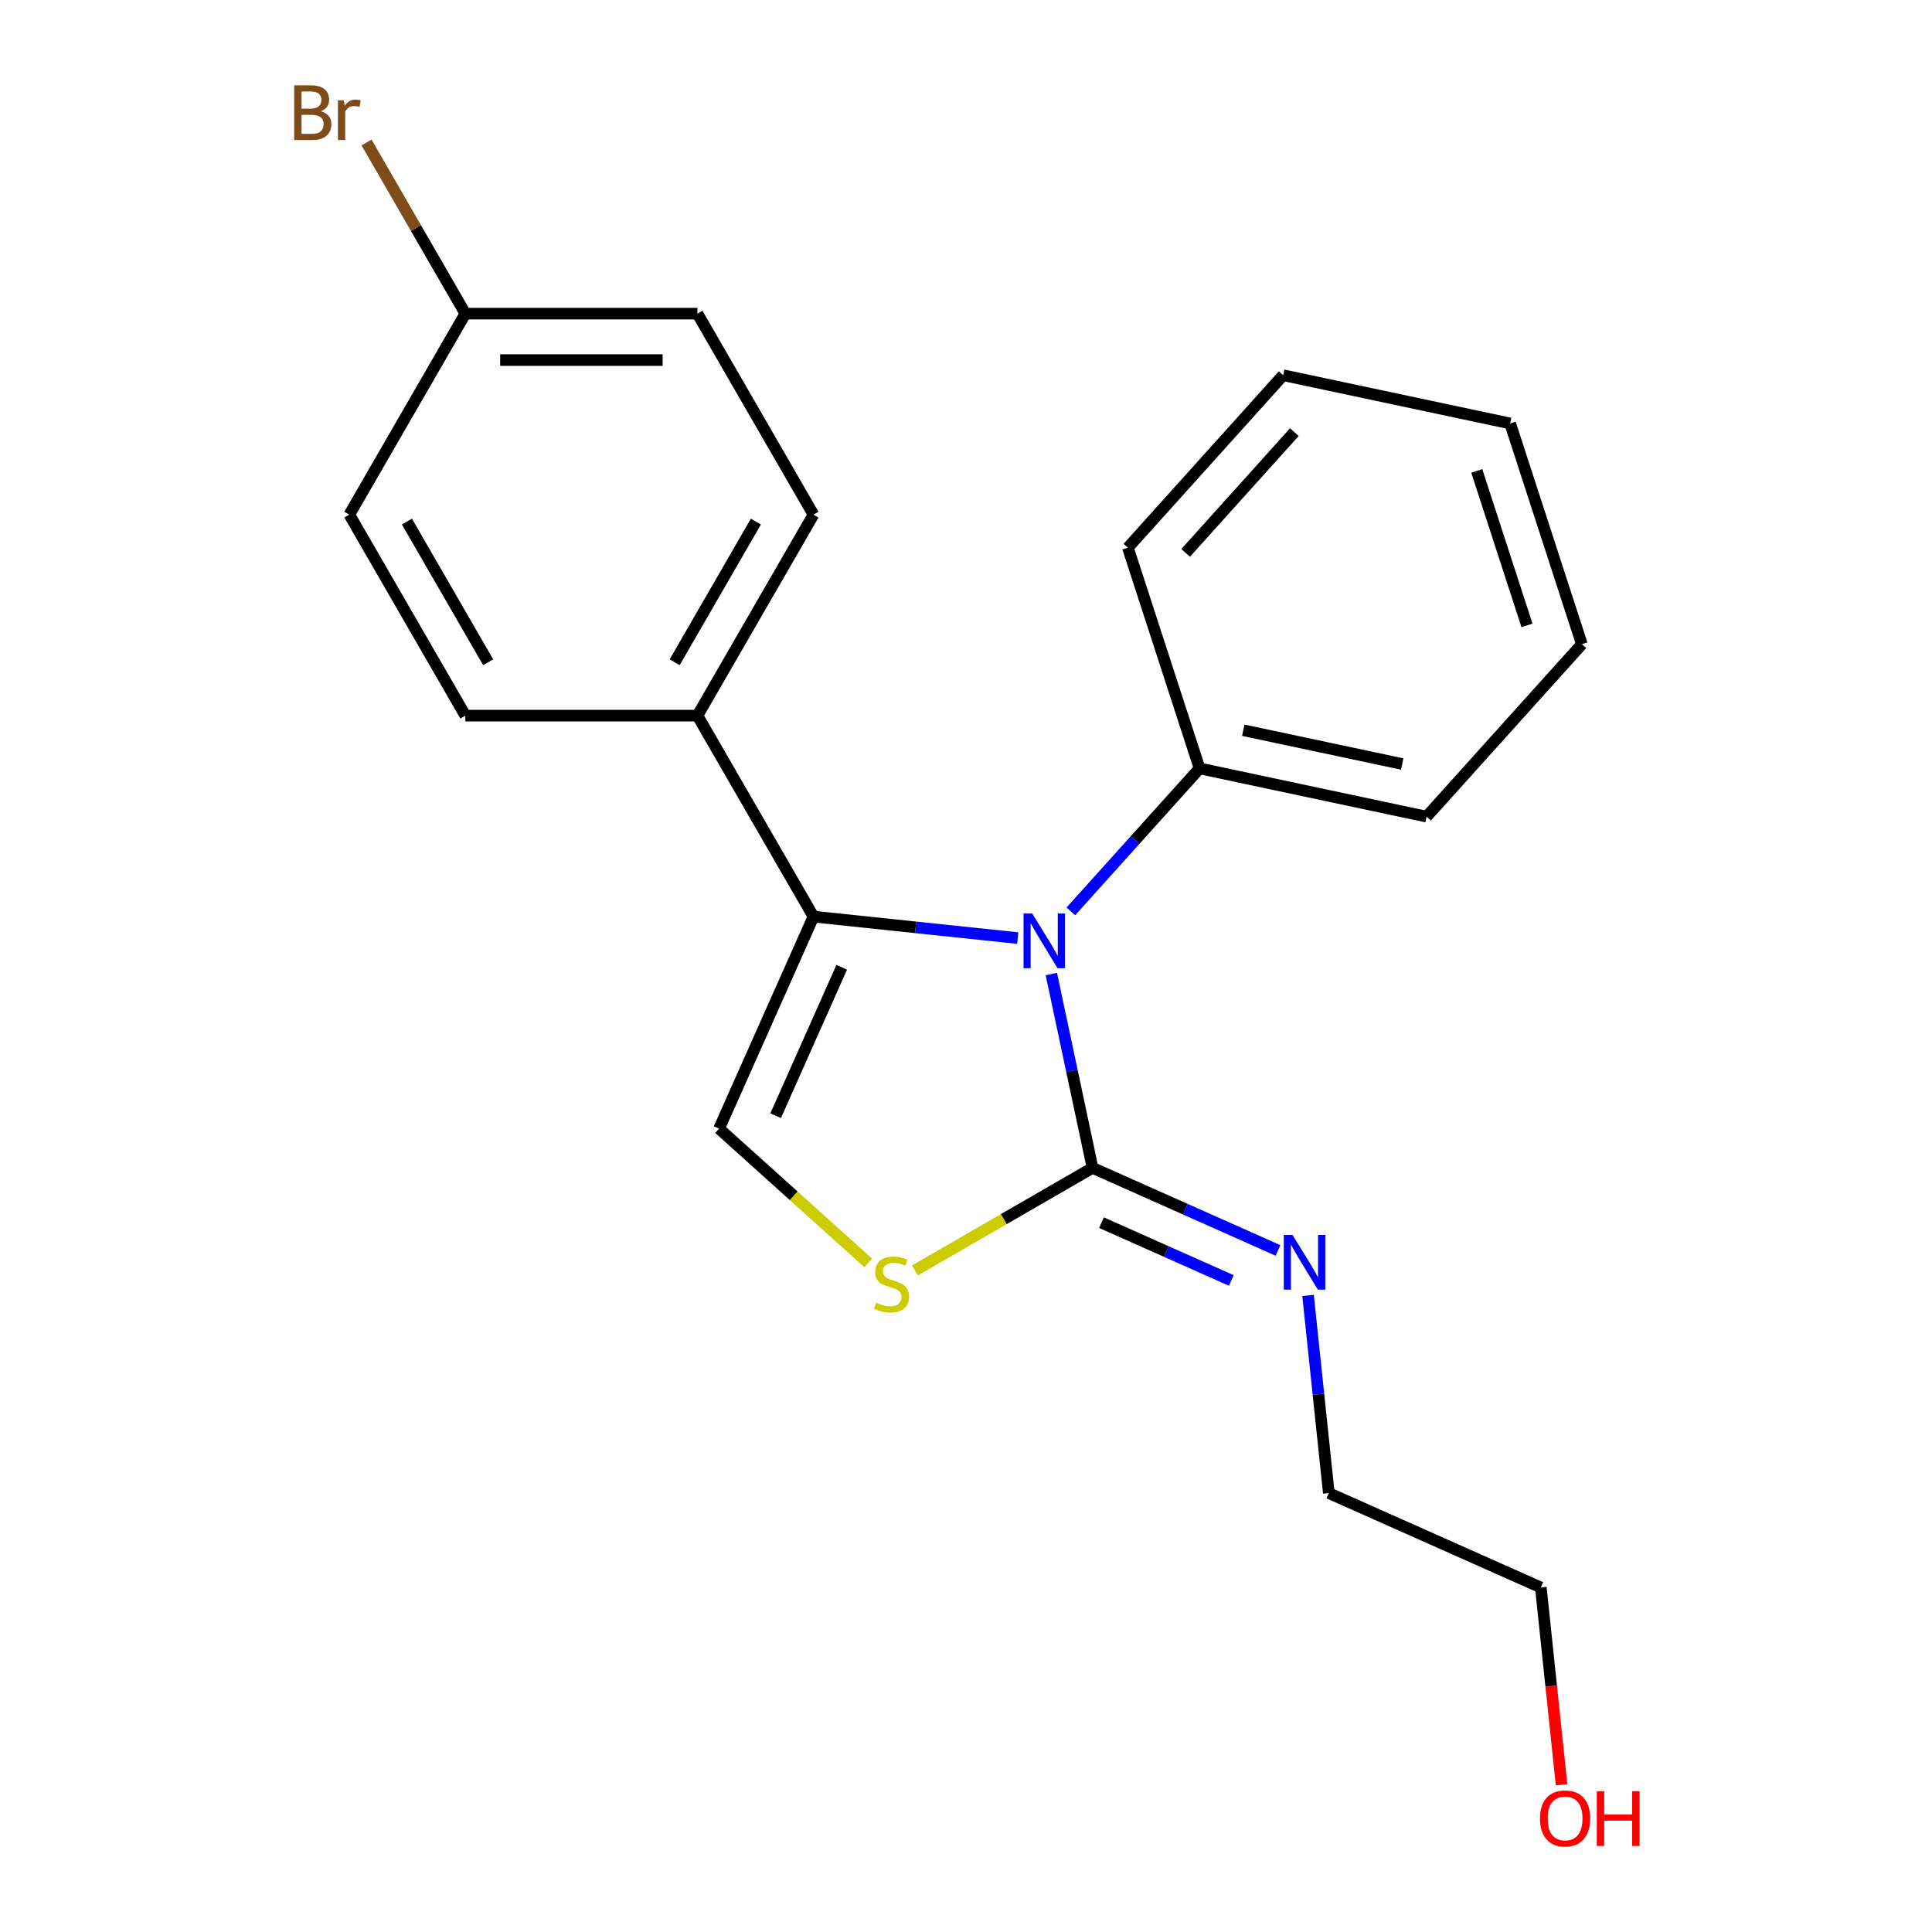 <?xml version='1.0' encoding='iso-8859-1'?>
<svg version='1.1' baseProfile='full'
              xmlns='http://www.w3.org/2000/svg'
                      xmlns:rdkit='http://www.rdkit.org/xml'
                      xmlns:xlink='http://www.w3.org/1999/xlink'
                  xml:space='preserve'
width='1000px' height='1000px' viewBox='0 0 1000 1000'>
<!-- END OF HEADER -->
<rect style='opacity:1.0;fill:#FFFFFF;stroke:none' width='1000' height='1000' x='0' y='0'> </rect>
<path class='bond-0' d='M 526.78,485.548 L 473.919,479.992' style='fill:none;fill-rule:evenodd;stroke:#0000FF;stroke-width:6px;stroke-linecap:butt;stroke-linejoin:miter;stroke-opacity:1' />
<path class='bond-0' d='M 473.919,479.992 L 421.058,474.436' style='fill:none;fill-rule:evenodd;stroke:#000000;stroke-width:6px;stroke-linecap:butt;stroke-linejoin:miter;stroke-opacity:1' />
<path class='bond-1' d='M 544.171,504.155 L 554.835,554.323' style='fill:none;fill-rule:evenodd;stroke:#0000FF;stroke-width:6px;stroke-linecap:butt;stroke-linejoin:miter;stroke-opacity:1' />
<path class='bond-1' d='M 554.835,554.323 L 565.498,604.491' style='fill:none;fill-rule:evenodd;stroke:#000000;stroke-width:6px;stroke-linecap:butt;stroke-linejoin:miter;stroke-opacity:1' />
<path class='bond-6' d='M 554.266,471.729 L 587.584,434.726' style='fill:none;fill-rule:evenodd;stroke:#0000FF;stroke-width:6px;stroke-linecap:butt;stroke-linejoin:miter;stroke-opacity:1' />
<path class='bond-6' d='M 587.584,434.726 L 620.901,397.723' style='fill:none;fill-rule:evenodd;stroke:#000000;stroke-width:6px;stroke-linecap:butt;stroke-linejoin:miter;stroke-opacity:1' />
<path class='bond-3' d='M 421.058,474.436 L 372.199,584.174' style='fill:none;fill-rule:evenodd;stroke:#000000;stroke-width:6px;stroke-linecap:butt;stroke-linejoin:miter;stroke-opacity:1' />
<path class='bond-3' d='M 435.677,500.668 L 401.476,577.485' style='fill:none;fill-rule:evenodd;stroke:#000000;stroke-width:6px;stroke-linecap:butt;stroke-linejoin:miter;stroke-opacity:1' />
<path class='bond-4' d='M 421.058,474.436 L 360.996,370.406' style='fill:none;fill-rule:evenodd;stroke:#000000;stroke-width:6px;stroke-linecap:butt;stroke-linejoin:miter;stroke-opacity:1' />
<path class='bond-2' d='M 565.498,604.491 L 519.525,631.033' style='fill:none;fill-rule:evenodd;stroke:#000000;stroke-width:6px;stroke-linecap:butt;stroke-linejoin:miter;stroke-opacity:1' />
<path class='bond-2' d='M 519.525,631.033 L 473.551,657.576' style='fill:none;fill-rule:evenodd;stroke:#CCCC00;stroke-width:6px;stroke-linecap:butt;stroke-linejoin:miter;stroke-opacity:1' />
<path class='bond-5' d='M 565.498,604.491 L 613.496,625.861' style='fill:none;fill-rule:evenodd;stroke:#000000;stroke-width:6px;stroke-linecap:butt;stroke-linejoin:miter;stroke-opacity:1' />
<path class='bond-5' d='M 613.496,625.861 L 661.493,647.23' style='fill:none;fill-rule:evenodd;stroke:#0000FF;stroke-width:6px;stroke-linecap:butt;stroke-linejoin:miter;stroke-opacity:1' />
<path class='bond-5' d='M 570.126,632.849 L 603.724,647.808' style='fill:none;fill-rule:evenodd;stroke:#000000;stroke-width:6px;stroke-linecap:butt;stroke-linejoin:miter;stroke-opacity:1' />
<path class='bond-5' d='M 603.724,647.808 L 637.322,662.767' style='fill:none;fill-rule:evenodd;stroke:#0000FF;stroke-width:6px;stroke-linecap:butt;stroke-linejoin:miter;stroke-opacity:1' />
<path class='bond-21' d='M 449.385,653.673 L 410.792,618.923' style='fill:none;fill-rule:evenodd;stroke:#CCCC00;stroke-width:6px;stroke-linecap:butt;stroke-linejoin:miter;stroke-opacity:1' />
<path class='bond-21' d='M 410.792,618.923 L 372.199,584.174' style='fill:none;fill-rule:evenodd;stroke:#000000;stroke-width:6px;stroke-linecap:butt;stroke-linejoin:miter;stroke-opacity:1' />
<path class='bond-7' d='M 360.996,370.406 L 421.058,266.376' style='fill:none;fill-rule:evenodd;stroke:#000000;stroke-width:6px;stroke-linecap:butt;stroke-linejoin:miter;stroke-opacity:1' />
<path class='bond-7' d='M 349.2,342.789 L 391.243,269.969' style='fill:none;fill-rule:evenodd;stroke:#000000;stroke-width:6px;stroke-linecap:butt;stroke-linejoin:miter;stroke-opacity:1' />
<path class='bond-8' d='M 360.996,370.406 L 240.873,370.406' style='fill:none;fill-rule:evenodd;stroke:#000000;stroke-width:6px;stroke-linecap:butt;stroke-linejoin:miter;stroke-opacity:1' />
<path class='bond-14' d='M 677.04,670.512 L 682.416,721.663' style='fill:none;fill-rule:evenodd;stroke:#0000FF;stroke-width:6px;stroke-linecap:butt;stroke-linejoin:miter;stroke-opacity:1' />
<path class='bond-14' d='M 682.416,721.663 L 687.793,772.814' style='fill:none;fill-rule:evenodd;stroke:#000000;stroke-width:6px;stroke-linecap:butt;stroke-linejoin:miter;stroke-opacity:1' />
<path class='bond-15' d='M 620.901,397.723 L 738.4,422.698' style='fill:none;fill-rule:evenodd;stroke:#000000;stroke-width:6px;stroke-linecap:butt;stroke-linejoin:miter;stroke-opacity:1' />
<path class='bond-15' d='M 643.521,377.97 L 725.77,395.452' style='fill:none;fill-rule:evenodd;stroke:#000000;stroke-width:6px;stroke-linecap:butt;stroke-linejoin:miter;stroke-opacity:1' />
<path class='bond-16' d='M 620.901,397.723 L 583.781,283.479' style='fill:none;fill-rule:evenodd;stroke:#000000;stroke-width:6px;stroke-linecap:butt;stroke-linejoin:miter;stroke-opacity:1' />
<path class='bond-11' d='M 421.058,266.376 L 360.996,162.347' style='fill:none;fill-rule:evenodd;stroke:#000000;stroke-width:6px;stroke-linecap:butt;stroke-linejoin:miter;stroke-opacity:1' />
<path class='bond-10' d='M 240.873,370.406 L 180.811,266.376' style='fill:none;fill-rule:evenodd;stroke:#000000;stroke-width:6px;stroke-linecap:butt;stroke-linejoin:miter;stroke-opacity:1' />
<path class='bond-10' d='M 252.67,342.789 L 210.627,269.969' style='fill:none;fill-rule:evenodd;stroke:#000000;stroke-width:6px;stroke-linecap:butt;stroke-linejoin:miter;stroke-opacity:1' />
<path class='bond-9' d='M 240.873,162.347 L 180.811,266.376' style='fill:none;fill-rule:evenodd;stroke:#000000;stroke-width:6px;stroke-linecap:butt;stroke-linejoin:miter;stroke-opacity:1' />
<path class='bond-12' d='M 240.873,162.347 L 215.294,118.042' style='fill:none;fill-rule:evenodd;stroke:#000000;stroke-width:6px;stroke-linecap:butt;stroke-linejoin:miter;stroke-opacity:1' />
<path class='bond-12' d='M 215.294,118.042 L 189.714,73.737' style='fill:none;fill-rule:evenodd;stroke:#7F4C19;stroke-width:6px;stroke-linecap:butt;stroke-linejoin:miter;stroke-opacity:1' />
<path class='bond-23' d='M 240.873,162.347 L 360.996,162.347' style='fill:none;fill-rule:evenodd;stroke:#000000;stroke-width:6px;stroke-linecap:butt;stroke-linejoin:miter;stroke-opacity:1' />
<path class='bond-23' d='M 258.892,186.371 L 342.978,186.371' style='fill:none;fill-rule:evenodd;stroke:#000000;stroke-width:6px;stroke-linecap:butt;stroke-linejoin:miter;stroke-opacity:1' />
<path class='bond-13' d='M 808.266,923.815 L 802.898,872.744' style='fill:none;fill-rule:evenodd;stroke:#FF0000;stroke-width:6px;stroke-linecap:butt;stroke-linejoin:miter;stroke-opacity:1' />
<path class='bond-13' d='M 802.898,872.744 L 797.531,821.673' style='fill:none;fill-rule:evenodd;stroke:#000000;stroke-width:6px;stroke-linecap:butt;stroke-linejoin:miter;stroke-opacity:1' />
<path class='bond-17' d='M 687.793,772.814 L 797.531,821.673' style='fill:none;fill-rule:evenodd;stroke:#000000;stroke-width:6px;stroke-linecap:butt;stroke-linejoin:miter;stroke-opacity:1' />
<path class='bond-19' d='M 738.4,422.698 L 818.778,333.429' style='fill:none;fill-rule:evenodd;stroke:#000000;stroke-width:6px;stroke-linecap:butt;stroke-linejoin:miter;stroke-opacity:1' />
<path class='bond-18' d='M 583.781,283.479 L 664.159,194.21' style='fill:none;fill-rule:evenodd;stroke:#000000;stroke-width:6px;stroke-linecap:butt;stroke-linejoin:miter;stroke-opacity:1' />
<path class='bond-18' d='M 613.692,286.165 L 669.956,223.676' style='fill:none;fill-rule:evenodd;stroke:#000000;stroke-width:6px;stroke-linecap:butt;stroke-linejoin:miter;stroke-opacity:1' />
<path class='bond-20' d='M 664.159,194.21 L 781.658,219.185' style='fill:none;fill-rule:evenodd;stroke:#000000;stroke-width:6px;stroke-linecap:butt;stroke-linejoin:miter;stroke-opacity:1' />
<path class='bond-22' d='M 818.778,333.429 L 781.658,219.185' style='fill:none;fill-rule:evenodd;stroke:#000000;stroke-width:6px;stroke-linecap:butt;stroke-linejoin:miter;stroke-opacity:1' />
<path class='bond-22' d='M 790.361,323.717 L 764.377,243.746' style='fill:none;fill-rule:evenodd;stroke:#000000;stroke-width:6px;stroke-linecap:butt;stroke-linejoin:miter;stroke-opacity:1' />
<path  class='atom-0' d='M 534.263 472.832
L 543.543 487.832
Q 544.463 489.312, 545.943 491.992
Q 547.423 494.672, 547.503 494.832
L 547.503 472.832
L 551.263 472.832
L 551.263 501.152
L 547.383 501.152
L 537.423 484.752
Q 536.263 482.832, 535.023 480.632
Q 533.823 478.432, 533.463 477.752
L 533.463 501.152
L 529.783 501.152
L 529.783 472.832
L 534.263 472.832
' fill='#0000FF'/>
<path  class='atom-3' d='M 453.468 674.272
Q 453.788 674.392, 455.108 674.952
Q 456.428 675.512, 457.868 675.872
Q 459.348 676.192, 460.788 676.192
Q 463.468 676.192, 465.028 674.912
Q 466.588 673.592, 466.588 671.312
Q 466.588 669.752, 465.788 668.792
Q 465.028 667.832, 463.828 667.312
Q 462.628 666.792, 460.628 666.192
Q 458.108 665.432, 456.588 664.712
Q 455.108 663.992, 454.028 662.472
Q 452.988 660.952, 452.988 658.392
Q 452.988 654.832, 455.388 652.632
Q 457.828 650.432, 462.628 650.432
Q 465.908 650.432, 469.628 651.992
L 468.708 655.072
Q 465.308 653.672, 462.748 653.672
Q 459.988 653.672, 458.468 654.832
Q 456.948 655.952, 456.988 657.912
Q 456.988 659.432, 457.748 660.352
Q 458.548 661.272, 459.668 661.792
Q 460.828 662.312, 462.748 662.912
Q 465.308 663.712, 466.828 664.512
Q 468.348 665.312, 469.428 666.952
Q 470.548 668.552, 470.548 671.312
Q 470.548 675.232, 467.908 677.352
Q 465.308 679.432, 460.948 679.432
Q 458.428 679.432, 456.508 678.872
Q 454.628 678.352, 452.388 677.432
L 453.468 674.272
' fill='#CCCC00'/>
<path  class='atom-6' d='M 668.976 639.189
L 678.256 654.189
Q 679.176 655.669, 680.656 658.349
Q 682.136 661.029, 682.216 661.189
L 682.216 639.189
L 685.976 639.189
L 685.976 667.509
L 682.096 667.509
L 672.136 651.109
Q 670.976 649.189, 669.736 646.989
Q 668.536 644.789, 668.176 644.109
L 668.176 667.509
L 664.496 667.509
L 664.496 639.189
L 668.976 639.189
' fill='#0000FF'/>
<path  class='atom-13' d='M 166.031 57.597
Q 168.751 58.357, 170.111 60.037
Q 171.511 61.677, 171.511 64.117
Q 171.511 68.037, 168.991 70.277
Q 166.511 72.477, 161.791 72.477
L 152.271 72.477
L 152.271 44.157
L 160.631 44.157
Q 165.471 44.157, 167.911 46.117
Q 170.351 48.077, 170.351 51.677
Q 170.351 55.957, 166.031 57.597
M 156.071 47.357
L 156.071 56.237
L 160.631 56.237
Q 163.431 56.237, 164.871 55.117
Q 166.351 53.957, 166.351 51.677
Q 166.351 47.357, 160.631 47.357
L 156.071 47.357
M 161.791 69.277
Q 164.551 69.277, 166.031 67.957
Q 167.511 66.637, 167.511 64.117
Q 167.511 61.797, 165.871 60.637
Q 164.271 59.437, 161.191 59.437
L 156.071 59.437
L 156.071 69.277
L 161.791 69.277
' fill='#7F4C19'/>
<path  class='atom-13' d='M 177.951 51.917
L 178.391 54.757
Q 180.551 51.557, 184.071 51.557
Q 185.191 51.557, 186.711 51.957
L 186.111 55.317
Q 184.391 54.917, 183.431 54.917
Q 181.751 54.917, 180.631 55.597
Q 179.551 56.237, 178.671 57.797
L 178.671 72.477
L 174.911 72.477
L 174.911 51.917
L 177.951 51.917
' fill='#7F4C19'/>
<path  class='atom-14' d='M 797.087 941.218
Q 797.087 934.418, 800.447 930.618
Q 803.807 926.818, 810.087 926.818
Q 816.367 926.818, 819.727 930.618
Q 823.087 934.418, 823.087 941.218
Q 823.087 948.098, 819.687 952.018
Q 816.287 955.898, 810.087 955.898
Q 803.847 955.898, 800.447 952.018
Q 797.087 948.138, 797.087 941.218
M 810.087 952.698
Q 814.407 952.698, 816.727 949.818
Q 819.087 946.898, 819.087 941.218
Q 819.087 935.658, 816.727 932.858
Q 814.407 930.018, 810.087 930.018
Q 805.767 930.018, 803.407 932.818
Q 801.087 935.618, 801.087 941.218
Q 801.087 946.938, 803.407 949.818
Q 805.767 952.698, 810.087 952.698
' fill='#FF0000'/>
<path  class='atom-14' d='M 826.487 927.138
L 830.327 927.138
L 830.327 939.178
L 844.807 939.178
L 844.807 927.138
L 848.647 927.138
L 848.647 955.458
L 844.807 955.458
L 844.807 942.378
L 830.327 942.378
L 830.327 955.458
L 826.487 955.458
L 826.487 927.138
' fill='#FF0000'/>
</svg>
